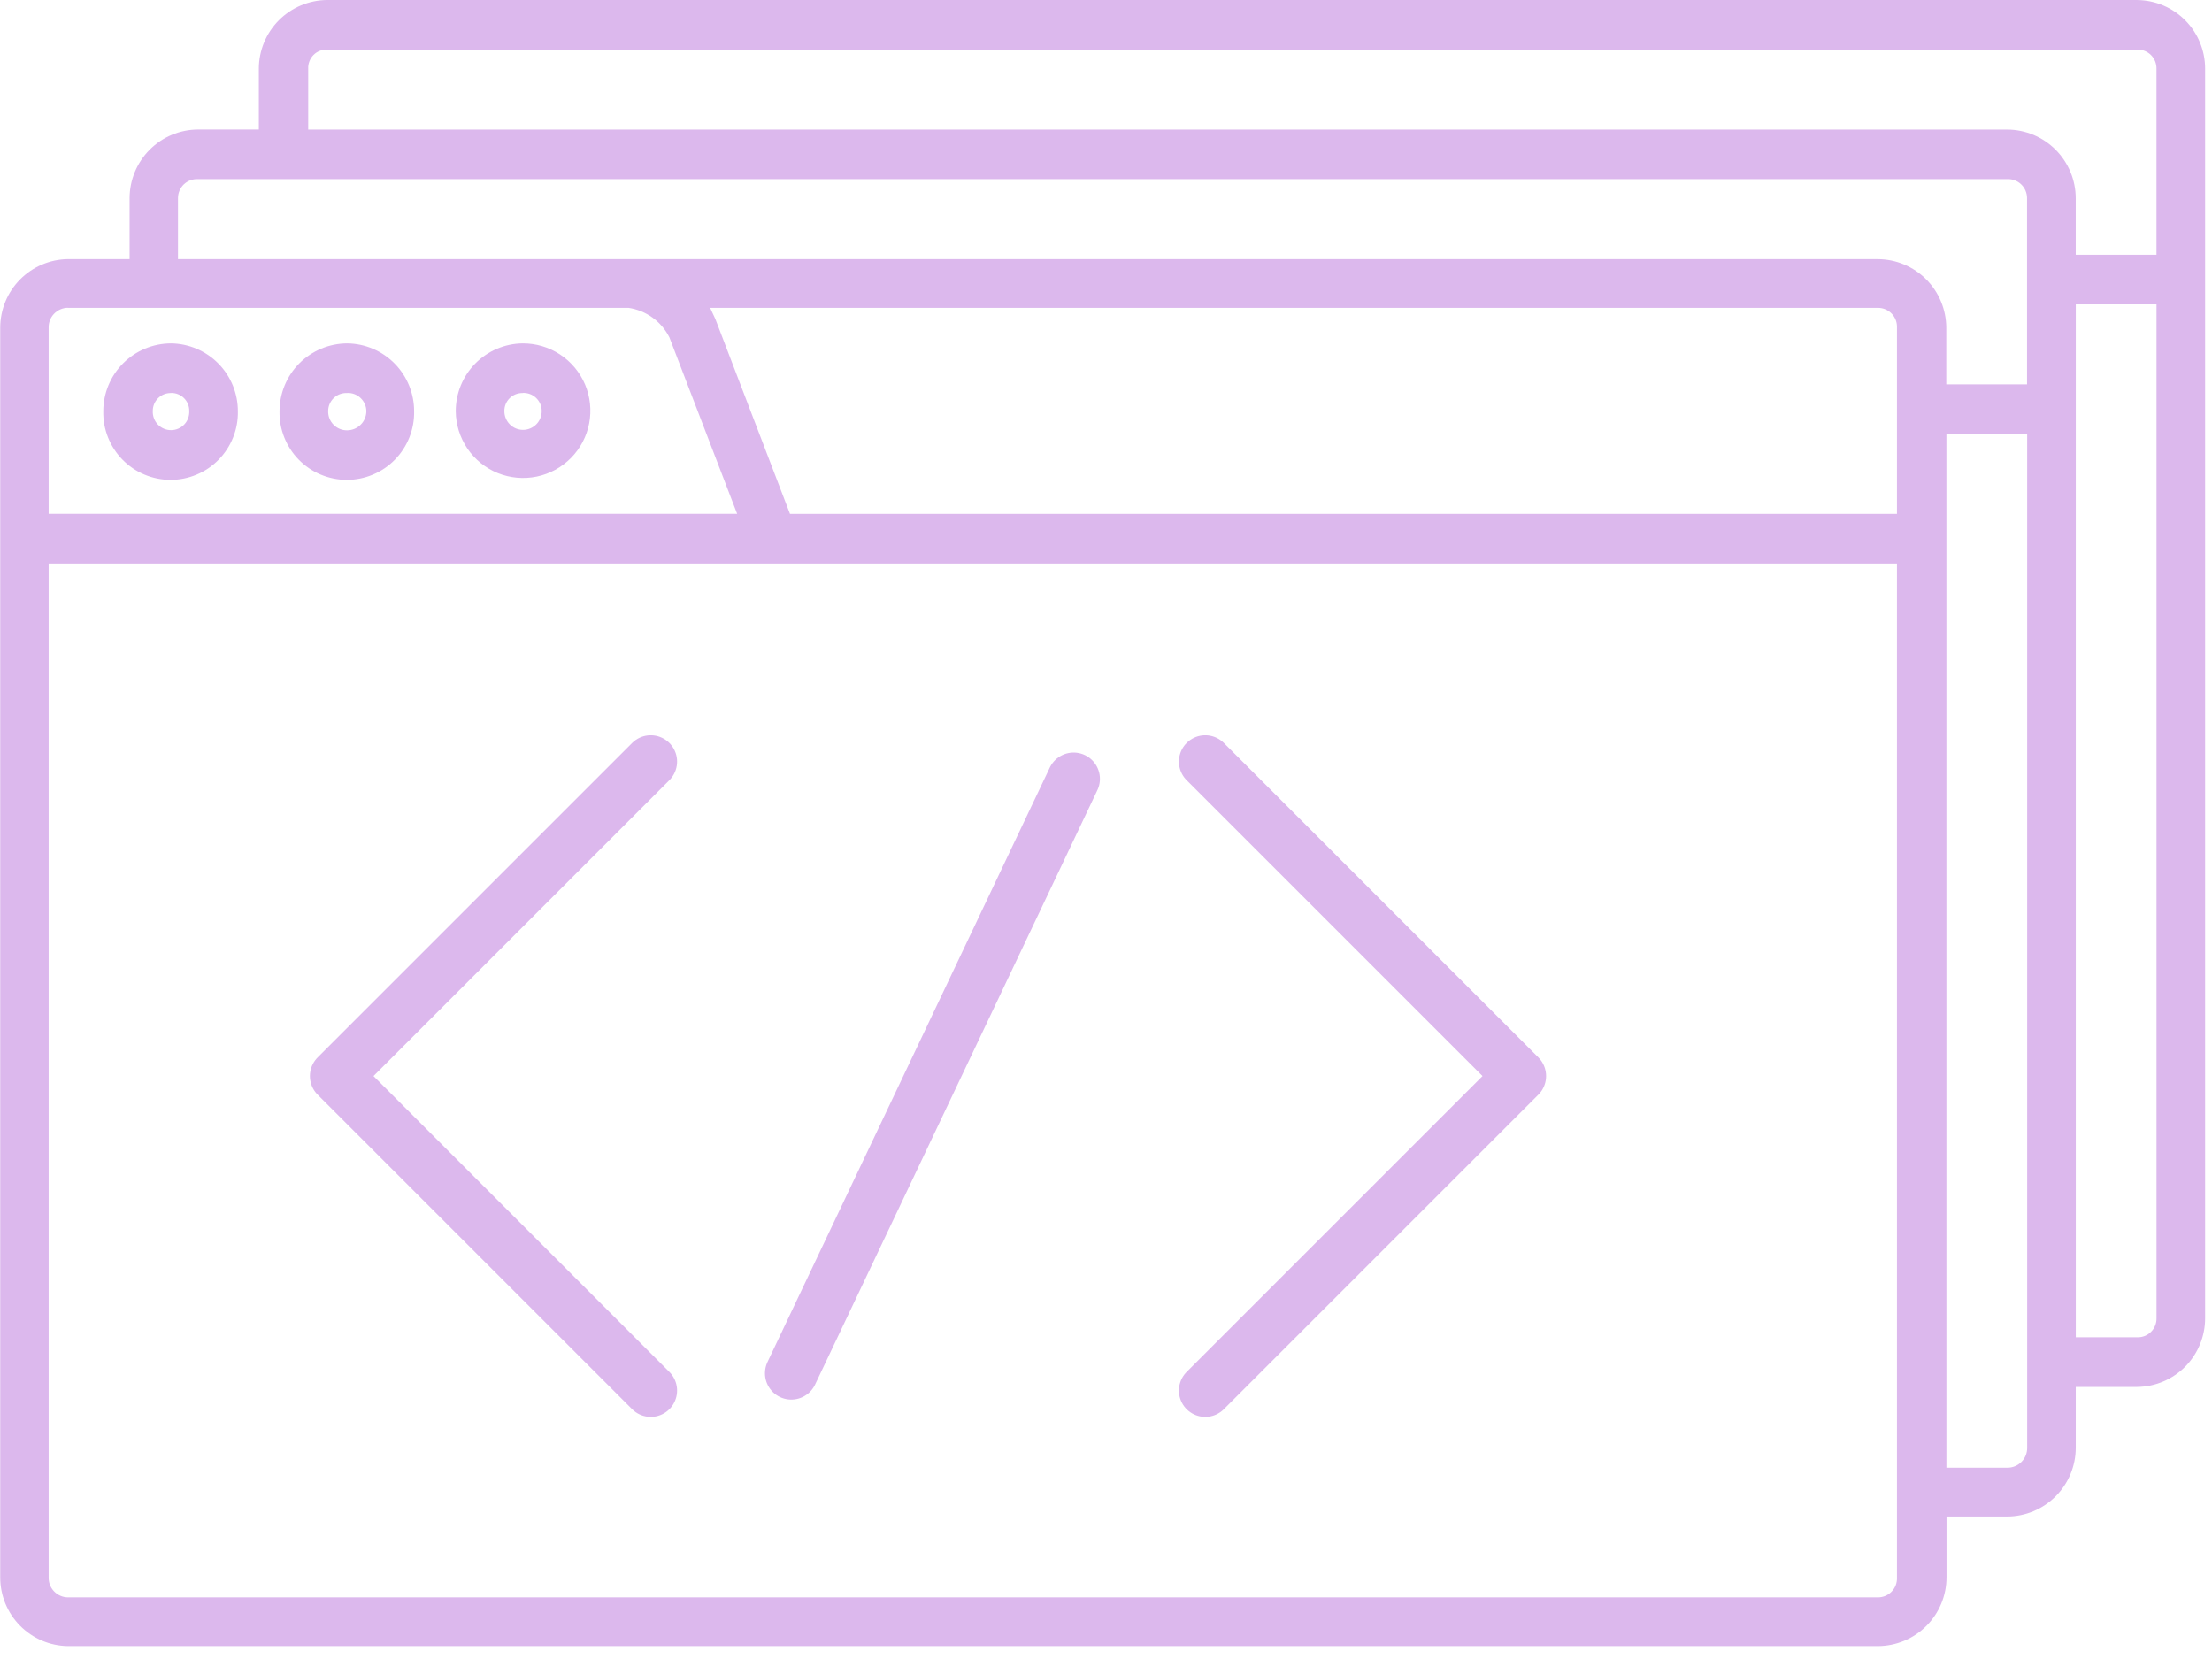 <svg width="84" height="63" class="active"  viewBox="0 0 84 63" fill="none" xmlns="http://www.w3.org/2000/svg">

<style>

@-webkit-keyframes animate-svg-stroke-1 {
  0% {
    stroke-dashoffset: 1210.624px;
    stroke-dasharray: 1210.624px;
  }

  100% {
    stroke-dashoffset: 0;
    stroke-dasharray: 1210.624px;
  }
}

@keyframes animate-svg-stroke-1 {
  0% {
    stroke-dashoffset: 1210.624px;
    stroke-dasharray: 1210.624px;
  }

  100% {
    stroke-dashoffset: 0;
    stroke-dasharray: 1210.624px;
  }
}

@-webkit-keyframes animate-svg-fill-1 {
  0% {
    fill: transparent;
  }

  100% {
    fill: rgb(220, 184, 237);
  }
}

@keyframes animate-svg-fill-1 {
  0% {
    fill: transparent;
  }

  100% {
    fill: rgb(220, 184, 237);
  }
}

.svg-elem-1 {
  -webkit-animation: animate-svg-stroke-1 1s cubic-bezier(0.47, 0, 0.745, 0.715) 0s both infinite alternate,
                       animate-svg-fill-1 0.7s ease-in-out 0.8s both infinite alternate;
          animation: animate-svg-stroke-1 1s cubic-bezier(0.47, 0, 0.745, 0.715) 0s both infinite alternate,
               animate-svg-fill-1 0.7s ease-in-out 0.8s both infinite alternate;
}

@-webkit-keyframes animate-svg-stroke-2 {
  0% {
    stroke-dashoffset: 35.78px;
    stroke-dasharray: 35.78px;
  }

  100% {
    stroke-dashoffset: 0;
    stroke-dasharray: 35.78px;
  }
}

@keyframes animate-svg-stroke-2 {
  0% {
    stroke-dashoffset: 35.78px;
    stroke-dasharray: 35.78px;
  }

  100% {
    stroke-dashoffset: 0;
    stroke-dasharray: 35.78px;
  }
}

.svg-elem-2 {
  -webkit-animation: animate-svg-stroke-2 1s cubic-bezier(0.47, 0, 0.745, 0.715) 0.12s both infinite alternate,
                       animate-svg-fill-2 0.7s ease-in-out 0.9s both infinite alternate;
          animation: animate-svg-stroke-2 1s cubic-bezier(0.47, 0, 0.745, 0.715) 0.12s both infinite alternate,
               animate-svg-fill-2 0.7s ease-in-out 0.9s both infinite alternate;
}

@-webkit-keyframes animate-svg-stroke-3 {
  0% {
    stroke-dashoffset: 35.78px;
    stroke-dasharray: 35.78px;
  }

  100% {
    stroke-dashoffset: 0;
    stroke-dasharray: 35.78px;
  }
}

@keyframes animate-svg-stroke-3 {
  0% {
    stroke-dashoffset: 35.78px;
    stroke-dasharray: 35.78px;
  }

  100% {
    stroke-dashoffset: 0;
    stroke-dasharray: 35.78px;
  }
}

.svg-elem-3 {
  -webkit-animation: animate-svg-stroke-3 1s cubic-bezier(0.47, 0, 0.745, 0.715) 0.24s both infinite alternate,
                       animate-svg-fill-3 0.7s ease-in-out 1s both infinite alternate;
          animation: animate-svg-stroke-3 1s cubic-bezier(0.47, 0, 0.745, 0.715) 0.24s both infinite alternate,
               animate-svg-fill-3 0.7s ease-in-out 1s both infinite alternate;
}

@-webkit-keyframes animate-svg-stroke-4 {
  0% {
    stroke-dashoffset: 26.988px;
    stroke-dasharray: 26.988px;
  }

  100% {
    stroke-dashoffset: 0;
    stroke-dasharray: 26.988px;
  }
}

@keyframes animate-svg-stroke-4 {
  0% {
    stroke-dashoffset: 26.988px;
    stroke-dasharray: 26.988px;
  }

  100% {
    stroke-dashoffset: 0;
    stroke-dasharray: 26.988px;
  }
}

.svg-elem-4 {
  -webkit-animation: animate-svg-stroke-4 1s cubic-bezier(0.47, 0, 0.745, 0.715) 0.36s both infinite alternate,
                       animate-svg-fill-4 0.7s ease-in-out 1.1s both infinite alternate;
          animation: animate-svg-stroke-4 1s cubic-bezier(0.47, 0, 0.745, 0.715) 0.36s both infinite alternate,
               animate-svg-fill-4 0.7s ease-in-out 1.1s both infinite alternate;
}

@-webkit-keyframes animate-svg-stroke-5 {
  0% {
    stroke-dashoffset: 294.498px;
    stroke-dasharray: 294.498px;
  }

  100% {
    stroke-dashoffset: 0;
    stroke-dasharray: 294.498px;
  }
}

@keyframes animate-svg-stroke-5 {
  0% {
    stroke-dashoffset: 294.498px;
    stroke-dasharray: 294.498px;
  }

  100% {
    stroke-dashoffset: 0;
    stroke-dasharray: 294.498px;
  }
}

@-webkit-keyframes animate-svg-fill-5 {
  0% {
    fill: transparent;
  }

  100% {
    fill: rgb(255, 255, 255);
  }
}

@keyframes animate-svg-fill-5 {
  0% {
    fill: transparent;
  }

  100% {
    fill: rgb(255, 255, 255);
  }
}

.svg-elem-5 {
  -webkit-animation: animate-svg-stroke-5 1s cubic-bezier(0.47, 0, 0.745, 0.715) 0.48s both infinite alternate,
                       animate-svg-fill-5 0.7s ease-in-out 1.2s both infinite alternate;
          animation: animate-svg-stroke-5 1s cubic-bezier(0.47, 0, 0.745, 0.715) 0.48s both infinite alternate,
               animate-svg-fill-5 0.7s ease-in-out 1.2s both infinite alternate;
}

</style>

<g clip-path="url(#clip0_5_109)">
<path d="M12.429 0C11.739 0.003 11.079 0.28 10.591 0.768C10.104 1.257 9.83 1.918 9.829 2.608V4.919H7.521C6.831 4.922 6.17 5.198 5.683 5.687C5.196 6.175 4.922 6.837 4.921 7.527V9.84H2.58C1.894 9.849 1.24 10.128 0.758 10.616C0.277 11.104 0.007 11.762 0.008 12.448V59.9C0.007 60.586 0.277 61.245 0.758 61.733C1.239 62.222 1.894 62.501 2.58 62.51H71.318C72.008 62.506 72.669 62.23 73.156 61.741C73.643 61.252 73.917 60.59 73.918 59.9V57.589H76.226C76.916 57.585 77.577 57.309 78.064 56.82C78.551 56.331 78.825 55.669 78.826 54.979V52.668H81.167C81.853 52.659 82.507 52.38 82.989 51.891C83.47 51.403 83.74 50.744 83.739 50.058V2.609C83.74 1.923 83.47 1.265 82.989 0.777C82.507 0.288 81.853 0.01 81.167 0.001H12.43L12.429 0ZM12.429 1.882H81.167C81.263 1.88 81.358 1.898 81.447 1.934C81.535 1.97 81.616 2.023 81.684 2.091C81.752 2.159 81.805 2.239 81.841 2.328C81.876 2.417 81.894 2.512 81.892 2.608V9.675H78.825V7.529C78.824 6.839 78.55 6.178 78.063 5.689C77.576 5.2 76.915 4.924 76.225 4.921H11.704V2.61C11.699 2.513 11.715 2.417 11.75 2.327C11.784 2.236 11.838 2.154 11.906 2.086C11.974 2.017 12.056 1.964 12.146 1.929C12.237 1.894 12.333 1.878 12.43 1.883L12.429 1.882ZM7.517 6.802H76.217C76.315 6.797 76.413 6.812 76.506 6.846C76.598 6.88 76.682 6.933 76.753 7.001C76.824 7.069 76.881 7.151 76.919 7.241C76.957 7.332 76.977 7.43 76.976 7.528V14.595H73.909V12.449C73.908 11.759 73.634 11.098 73.147 10.609C72.66 10.12 71.999 9.844 71.309 9.841H6.759V7.53C6.758 7.432 6.777 7.334 6.815 7.243C6.853 7.152 6.909 7.07 6.98 7.002C7.051 6.934 7.136 6.881 7.228 6.847C7.32 6.813 7.419 6.798 7.517 6.803V6.802ZM78.826 11.558H81.893V50.058C81.895 50.154 81.878 50.249 81.842 50.338C81.806 50.427 81.753 50.508 81.685 50.575C81.618 50.643 81.537 50.697 81.448 50.733C81.359 50.768 81.264 50.786 81.168 50.784H78.827V11.56L78.826 11.558ZM2.571 11.69H23.871C24.2 11.74 24.513 11.867 24.783 12.063C25.052 12.258 25.271 12.515 25.421 12.813L27.993 19.513H1.847V12.446C1.844 12.348 1.861 12.251 1.896 12.16C1.931 12.069 1.984 11.986 2.052 11.916C2.119 11.845 2.2 11.789 2.289 11.749C2.378 11.71 2.474 11.689 2.572 11.687L2.571 11.69ZM26.971 11.69H71.311C71.409 11.689 71.507 11.708 71.597 11.746C71.688 11.785 71.77 11.841 71.838 11.912C71.906 11.983 71.959 12.068 71.993 12.16C72.027 12.252 72.041 12.351 72.036 12.449V19.516H30L27.166 12.116C27.099 11.984 27.032 11.816 26.966 11.687L26.971 11.69ZM6.494 13.04C5.812 13.042 5.158 13.314 4.676 13.796C4.193 14.279 3.922 14.934 3.922 15.616C3.915 15.956 3.976 16.294 4.102 16.61C4.227 16.925 4.414 17.213 4.652 17.456C4.89 17.699 5.174 17.892 5.488 18.023C5.801 18.155 6.138 18.223 6.477 18.223C6.817 18.223 7.154 18.155 7.467 18.023C7.781 17.892 8.065 17.699 8.303 17.456C8.541 17.213 8.728 16.925 8.853 16.61C8.979 16.294 9.04 15.956 9.033 15.616C9.034 14.939 8.768 14.288 8.293 13.806C7.818 13.324 7.171 13.048 6.494 13.04ZM13.187 13.04C12.505 13.042 11.851 13.314 11.369 13.796C10.886 14.279 10.616 14.934 10.615 15.616C10.608 15.956 10.669 16.294 10.795 16.61C10.92 16.925 11.107 17.213 11.345 17.456C11.583 17.699 11.867 17.892 12.181 18.023C12.494 18.155 12.831 18.223 13.17 18.223C13.51 18.223 13.847 18.155 14.16 18.023C14.474 17.892 14.758 17.699 14.996 17.456C15.234 17.213 15.421 16.925 15.546 16.61C15.671 16.294 15.733 15.956 15.726 15.616C15.727 14.939 15.461 14.288 14.986 13.806C14.511 13.324 13.864 13.048 13.187 13.04ZM19.846 13.04C19.169 13.048 18.522 13.324 18.047 13.806C17.572 14.288 17.306 14.939 17.307 15.616C17.311 16.121 17.465 16.614 17.748 17.032C18.032 17.45 18.434 17.775 18.902 17.965C19.371 18.154 19.885 18.201 20.38 18.099C20.875 17.997 21.328 17.75 21.683 17.39C22.038 17.031 22.278 16.574 22.373 16.078C22.468 15.581 22.414 15.068 22.218 14.602C22.021 14.137 21.691 13.74 21.269 13.462C20.847 13.184 20.352 13.037 19.847 13.04H19.846ZM6.494 14.922C6.586 14.92 6.677 14.936 6.762 14.97C6.847 15.004 6.924 15.055 6.989 15.12C7.054 15.185 7.105 15.262 7.139 15.347C7.173 15.432 7.189 15.523 7.187 15.615C7.19 15.708 7.175 15.801 7.142 15.888C7.109 15.975 7.058 16.055 6.994 16.122C6.929 16.189 6.851 16.242 6.766 16.279C6.68 16.316 6.588 16.334 6.494 16.334C6.401 16.334 6.309 16.316 6.223 16.279C6.137 16.242 6.06 16.189 5.995 16.122C5.931 16.055 5.88 15.975 5.847 15.888C5.814 15.801 5.798 15.708 5.802 15.615C5.8 15.524 5.817 15.433 5.851 15.348C5.885 15.264 5.936 15.187 6.001 15.122C6.065 15.058 6.142 15.007 6.227 14.973C6.312 14.939 6.403 14.923 6.494 14.925V14.922ZM13.187 14.922C13.28 14.919 13.373 14.934 13.461 14.967C13.548 15.001 13.628 15.051 13.696 15.116C13.763 15.18 13.817 15.258 13.854 15.343C13.892 15.429 13.911 15.521 13.912 15.615C13.91 15.807 13.834 15.991 13.698 16.126C13.562 16.262 13.379 16.339 13.187 16.341C13.091 16.343 12.996 16.325 12.907 16.289C12.818 16.253 12.738 16.2 12.67 16.132C12.602 16.064 12.549 15.984 12.513 15.895C12.477 15.806 12.46 15.711 12.462 15.615C12.461 15.521 12.48 15.428 12.516 15.342C12.553 15.256 12.607 15.178 12.675 15.113C12.743 15.048 12.823 14.998 12.912 14.966C12.999 14.934 13.093 14.92 13.187 14.925V14.922ZM19.846 14.922C19.94 14.916 20.034 14.93 20.122 14.963C20.211 14.995 20.291 15.046 20.359 15.111C20.427 15.176 20.481 15.254 20.518 15.341C20.554 15.428 20.572 15.521 20.571 15.615C20.571 15.803 20.496 15.983 20.363 16.116C20.23 16.249 20.05 16.324 19.862 16.324C19.674 16.324 19.494 16.249 19.361 16.116C19.228 15.983 19.153 15.803 19.153 15.615C19.151 15.524 19.168 15.433 19.202 15.348C19.236 15.263 19.288 15.186 19.352 15.122C19.417 15.057 19.495 15.007 19.58 14.973C19.665 14.939 19.756 14.923 19.847 14.925L19.846 14.922ZM73.914 16.475H76.981V54.975C76.983 55.075 76.964 55.175 76.927 55.268C76.889 55.361 76.834 55.445 76.763 55.516C76.692 55.587 76.608 55.643 76.515 55.681C76.422 55.719 76.322 55.737 76.222 55.736H73.914V16.475ZM1.847 21.399H72.036V59.899C72.041 59.997 72.027 60.096 71.993 60.188C71.959 60.281 71.906 60.365 71.838 60.436C71.77 60.508 71.688 60.564 71.598 60.603C71.507 60.641 71.409 60.661 71.311 60.66H2.572C2.474 60.658 2.378 60.637 2.289 60.597C2.199 60.558 2.119 60.501 2.051 60.43C1.984 60.36 1.931 60.276 1.896 60.185C1.861 60.094 1.844 59.997 1.847 59.899V21.399Z" fill="#DCB8ED" class="svg-elem-1"></path>
<path d="M24.712 28.92L12.769 40.863L24.712 52.806" stroke="#DCB8ED" stroke-width="2" stroke-linecap="round" stroke-linejoin="round" class="svg-elem-2"></path>
<path d="M45.769 28.92L57.712 40.863L45.769 52.806" stroke="#DCB8ED" stroke-width="2" stroke-linecap="round" stroke-linejoin="round" class="svg-elem-3"></path>
<path d="M30.049 52.149L40.769 29.577" stroke="#DCB8ED" stroke-width="2" stroke-linecap="round" class="svg-elem-4"></path>
</g>
<defs>
<clipPath id="clip0_5_109">
<rect width="83.74" height="62.509" fill="white" class="svg-elem-5"></rect>
</clipPath>
</defs>
</svg>
